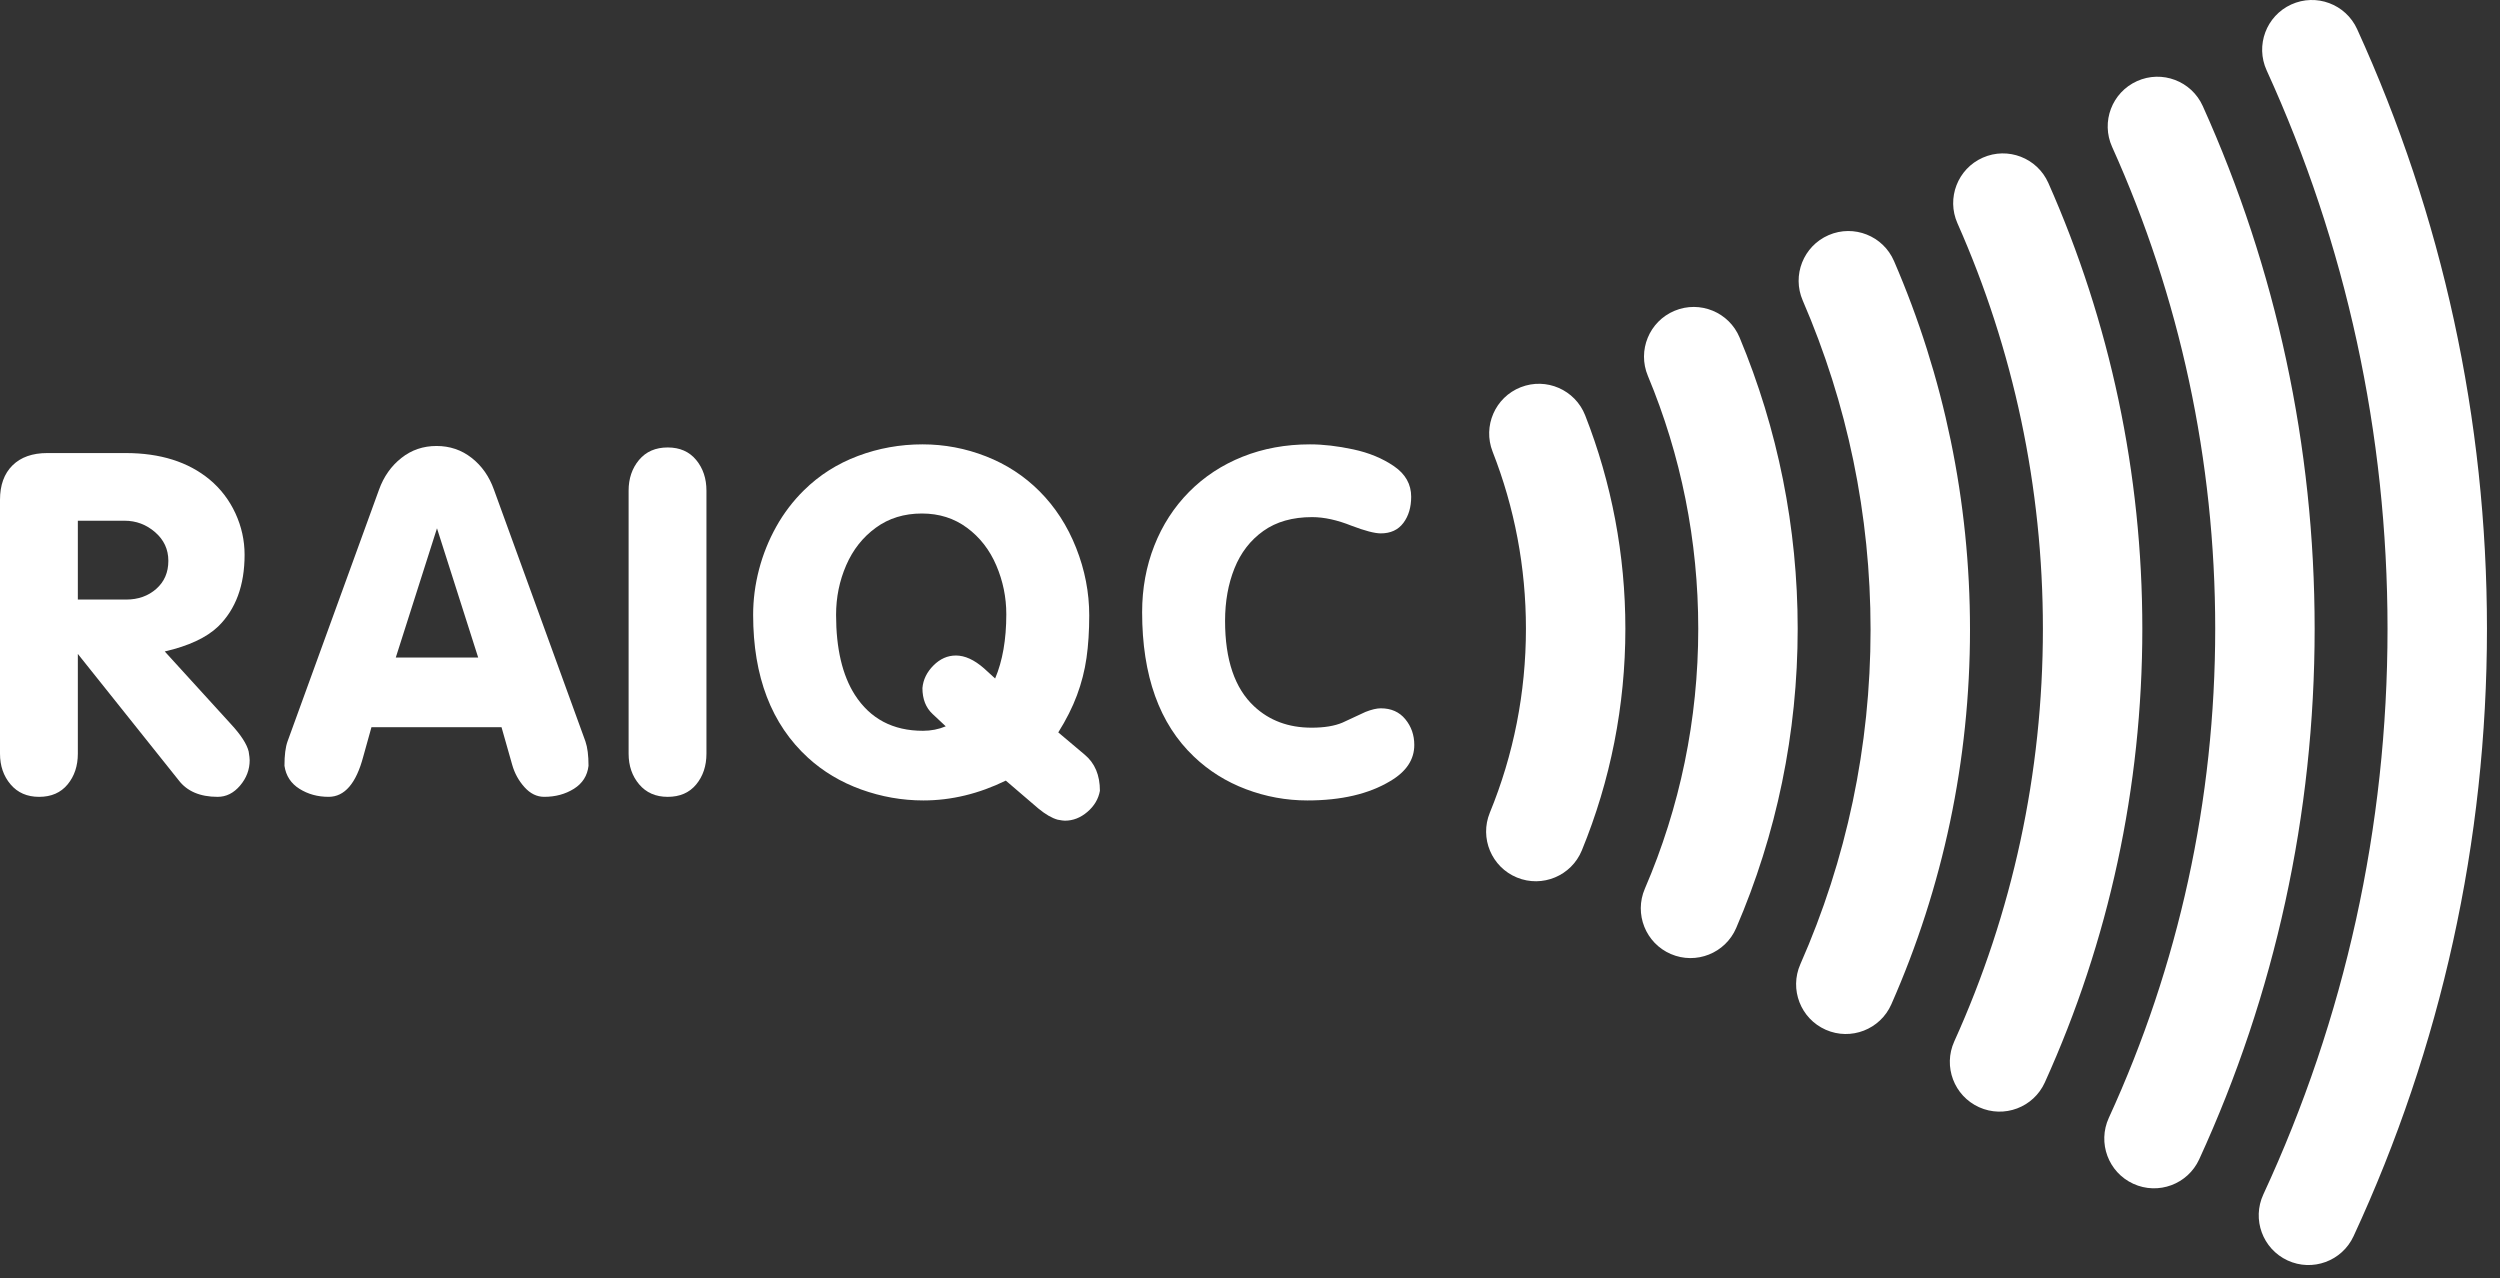 <?xml version="1.0" encoding="UTF-8" standalone="no"?>
<!DOCTYPE svg PUBLIC "-//W3C//DTD SVG 1.1//EN" "http://www.w3.org/Graphics/SVG/1.1/DTD/svg11.dtd">
<svg width="100%" height="100%" viewBox="0 0 176 90" version="1.1" xmlns="http://www.w3.org/2000/svg" xmlns:xlink="http://www.w3.org/1999/xlink" xml:space="preserve" xmlns:serif="http://www.serif.com/" style="fill-rule:evenodd;clip-rule:evenodd;stroke-linejoin:round;stroke-miterlimit:2;">
    <rect x="0" y="0" width="176" height="90" fill="#333333" stroke="none"/>
    <g id="Page-1">
        <g>
            <path id="Stroke-1" d="M111.361,59.869C113.376,54.958 114.426,49.68 114.426,44.261C114.426,39.059 113.458,33.984 111.596,29.24C110.889,27.441 108.858,26.555 107.059,27.261C105.26,27.967 104.374,29.998 105.08,31.798C106.623,35.73 107.426,39.937 107.426,44.261C107.426,48.764 106.555,53.141 104.885,57.211C104.151,58.999 105.006,61.044 106.794,61.778C108.582,62.512 110.627,61.657 111.361,59.869Z" style="fill:white;"/>
            <path id="Stroke-3" d="M122.226,65.335C125.071,58.736 126.557,51.6 126.557,44.263C126.557,37.138 125.155,30.202 122.468,23.761C121.724,21.977 119.674,21.135 117.89,21.879C116.106,22.623 115.264,24.673 116.008,26.457C118.341,32.047 119.557,38.067 119.557,44.263C119.557,50.643 118.267,56.836 115.798,62.563C115.033,64.338 115.851,66.398 117.626,67.163C119.401,67.928 121.461,67.11 122.226,65.335Z" style="fill:white;"/>
            <path id="Stroke-5" d="M133.149,70.707C136.785,62.467 138.688,53.527 138.688,44.326C138.688,35.286 136.851,26.497 133.337,18.375C132.569,16.601 130.509,15.785 128.735,16.553C126.961,17.32 126.145,19.381 126.912,21.155C130.049,28.403 131.688,36.246 131.688,44.326C131.688,52.549 129.99,60.527 126.744,67.881C125.964,69.649 126.765,71.716 128.534,72.496C130.302,73.276 132.368,72.475 133.149,70.707Z" style="fill:white;"/>
            <path id="Stroke-7" d="M143.957,76.202C148.46,66.254 150.82,55.424 150.82,44.268C150.82,33.318 148.546,22.682 144.204,12.882C143.42,11.115 141.353,10.317 139.586,11.1C137.818,11.883 137.021,13.951 137.804,15.718C141.753,24.629 143.82,34.3 143.82,44.268C143.82,54.423 141.674,64.27 137.58,73.316C136.783,75.077 137.565,77.15 139.326,77.947C141.087,78.744 143.16,77.963 143.957,76.202Z" style="fill:white;"/>
            <path id="Stroke-9" d="M154.824,81.616C160.154,69.998 162.951,57.325 162.951,44.265C162.951,31.413 160.242,18.934 155.074,7.464C154.279,5.702 152.207,4.917 150.445,5.711C148.682,6.505 147.897,8.577 148.692,10.34C153.455,20.91 155.951,32.409 155.951,44.265C155.951,56.313 153.374,67.99 148.461,78.697C147.655,80.454 148.426,82.532 150.183,83.338C151.94,84.144 154.018,83.373 154.824,81.616Z" style="fill:white;"/>
            <path id="Stroke-11" d="M165.69,87.03C171.849,73.744 175.082,59.231 175.082,44.268C175.082,29.508 171.937,15.187 165.94,2.047C165.137,0.289 163.061,-0.486 161.303,0.316C159.544,1.119 158.769,3.195 159.572,4.954C165.155,17.186 168.082,30.516 168.082,44.268C168.082,58.209 165.072,71.718 159.339,84.087C158.527,85.84 159.289,87.921 161.043,88.734C162.797,89.547 164.877,88.784 165.69,87.03Z" style="fill:white;"/>
            <path id="Fill-13" d="M5.48,42.209L8.88,42.209C9.725,42.209 10.432,41.958 11,41.457C11.568,40.956 11.852,40.298 11.852,39.482C11.852,38.678 11.542,38.006 10.921,37.467C10.301,36.928 9.582,36.659 8.767,36.659L5.48,36.659L5.48,42.209ZM5.48,46.037L5.48,53.056C5.48,53.919 5.24,54.641 4.759,55.224C4.278,55.807 3.609,56.098 2.753,56.098C1.908,56.098 1.238,55.805 0.743,55.22C0.247,54.634 0,53.913 0,53.056L0,35.19C0,34.153 0.292,33.344 0.878,32.765C1.464,32.185 2.281,31.895 3.33,31.895L8.845,31.895C11.281,31.895 13.251,32.516 14.754,33.757C15.535,34.409 16.141,35.202 16.572,36.134C17.003,37.067 17.219,38.04 17.219,39.054C17.219,41.21 16.598,42.894 15.357,44.106C14.541,44.887 13.288,45.472 11.599,45.863L16.257,50.976C16.962,51.739 17.379,52.383 17.507,52.908C17.554,53.199 17.577,53.403 17.577,53.52C17.577,54.178 17.353,54.772 16.904,55.303C16.455,55.833 15.928,56.098 15.322,56.098C14.081,56.098 13.163,55.705 12.569,54.918L5.48,46.037Z" style="fill:white;"/>
            <path id="Fill-15" d="M33.664,46.291L30.764,37.192L27.863,46.291L33.664,46.291ZM35.307,51.195L26.15,51.195L25.573,53.266C25.073,55.154 24.26,56.097 23.136,56.097C22.366,56.097 21.682,55.91 21.083,55.533C20.483,55.158 20.13,54.618 20.026,53.913C20.026,53.167 20.098,52.593 20.244,52.191L26.683,34.474C27.015,33.553 27.538,32.81 28.252,32.245C28.964,31.679 29.79,31.397 30.729,31.397C31.667,31.397 32.493,31.676 33.205,32.236C33.919,32.795 34.442,33.541 34.774,34.474L41.213,52.191C41.359,52.611 41.432,53.185 41.432,53.913C41.35,54.612 41.008,55.151 40.405,55.53C39.801,55.908 39.105,56.097 38.313,56.097C37.794,56.097 37.331,55.871 36.923,55.416C36.515,54.962 36.227,54.437 36.059,53.843L35.307,51.195Z" style="fill:white;"/>
            <path id="Fill-17" d="M44.254,53.056L44.254,34.543C44.254,33.687 44.499,32.965 44.988,32.38C45.478,31.794 46.151,31.501 47.007,31.501C47.858,31.501 48.525,31.794 49.009,32.38C49.493,32.965 49.734,33.687 49.734,34.543L49.734,53.056C49.734,53.918 49.494,54.641 49.013,55.224C48.533,55.806 47.864,56.098 47.007,56.098C46.162,56.098 45.492,55.805 44.997,55.219C44.502,54.634 44.254,53.913 44.254,53.056" style="fill:white;"/>
            <path id="Fill-19" d="M66.581,51.133L65.656,50.267C65.178,49.824 64.939,49.214 64.939,48.439C64.992,47.844 65.251,47.314 65.717,46.847C66.182,46.381 66.709,46.148 67.298,46.148C67.926,46.148 68.584,46.448 69.272,47.049L70.057,47.766C70.581,46.53 70.844,45.022 70.844,43.244C70.844,42.049 70.609,40.903 70.14,39.807C69.672,38.711 68.985,37.827 68.079,37.157C67.174,36.486 66.115,36.151 64.904,36.151C63.653,36.151 62.569,36.485 61.656,37.153C60.741,37.82 60.046,38.701 59.572,39.794C59.097,40.887 58.86,42.052 58.86,43.288C58.86,45.655 59.3,47.53 60.178,48.911C61.262,50.602 62.86,51.448 64.974,51.448C65.545,51.448 66.08,51.343 66.581,51.133ZM70.809,54.955C68.899,55.886 66.964,56.351 65.008,56.351C63.51,56.351 62.049,56.093 60.621,55.578C59.195,55.062 57.948,54.318 56.883,53.344C54.309,50.99 53.021,47.637 53.021,43.284C53.021,42.212 53.16,41.147 53.436,40.089C53.713,39.031 54.117,38.028 54.647,37.078C55.177,36.128 55.83,35.271 56.605,34.508C57.683,33.448 58.947,32.645 60.398,32.1C61.849,31.555 63.364,31.283 64.944,31.283C66.488,31.283 67.978,31.564 69.414,32.127C70.851,32.689 72.105,33.507 73.177,34.58C74.284,35.687 75.145,37.017 75.76,38.571C76.375,40.125 76.682,41.709 76.682,43.324C76.682,44.426 76.618,45.424 76.49,46.319C76.362,47.214 76.138,48.088 75.82,48.942C75.502,49.796 75.062,50.669 74.503,51.561L76.366,53.132C77.079,53.726 77.434,54.572 77.434,55.672C77.329,56.249 77.036,56.743 76.554,57.156C76.073,57.569 75.543,57.776 74.966,57.776C74.873,57.776 74.704,57.753 74.459,57.706C74.056,57.595 73.604,57.333 73.102,56.92L70.809,54.955Z" style="fill:white;"/>
            <path id="Fill-21" d="M80.406,43.1C80.406,41.428 80.692,39.866 81.263,38.415C81.834,36.964 82.651,35.702 83.711,34.63C84.772,33.558 86.029,32.732 87.48,32.152C88.933,31.572 90.512,31.283 92.221,31.283C93.153,31.283 94.17,31.401 95.273,31.637C96.374,31.873 97.328,32.267 98.137,32.821C98.944,33.374 99.347,34.091 99.347,34.971C99.347,35.711 99.164,36.326 98.797,36.815C98.429,37.305 97.899,37.55 97.206,37.55C96.78,37.55 96.099,37.372 95.16,37.016C94.146,36.609 93.217,36.405 92.372,36.405C90.997,36.405 89.853,36.729 88.941,37.379C88.029,38.029 87.352,38.904 86.909,40.006C86.466,41.107 86.245,42.342 86.245,43.712C86.245,46.451 86.927,48.455 88.29,49.725C89.362,50.728 90.711,51.229 92.337,51.229C93.229,51.229 93.954,51.109 94.514,50.871L96.131,50.119C96.562,49.95 96.92,49.865 97.206,49.865C97.94,49.865 98.517,50.122 98.936,50.635C99.356,51.147 99.566,51.75 99.566,52.444C99.566,53.475 99.003,54.323 97.877,54.987C96.368,55.896 94.423,56.351 92.046,56.351C90.553,56.351 89.11,56.087 87.716,55.56C86.323,55.033 85.101,54.268 84.052,53.265C81.621,50.958 80.406,47.569 80.406,43.1" style="fill:white;"/>
        </g>
    </g>
</svg>

